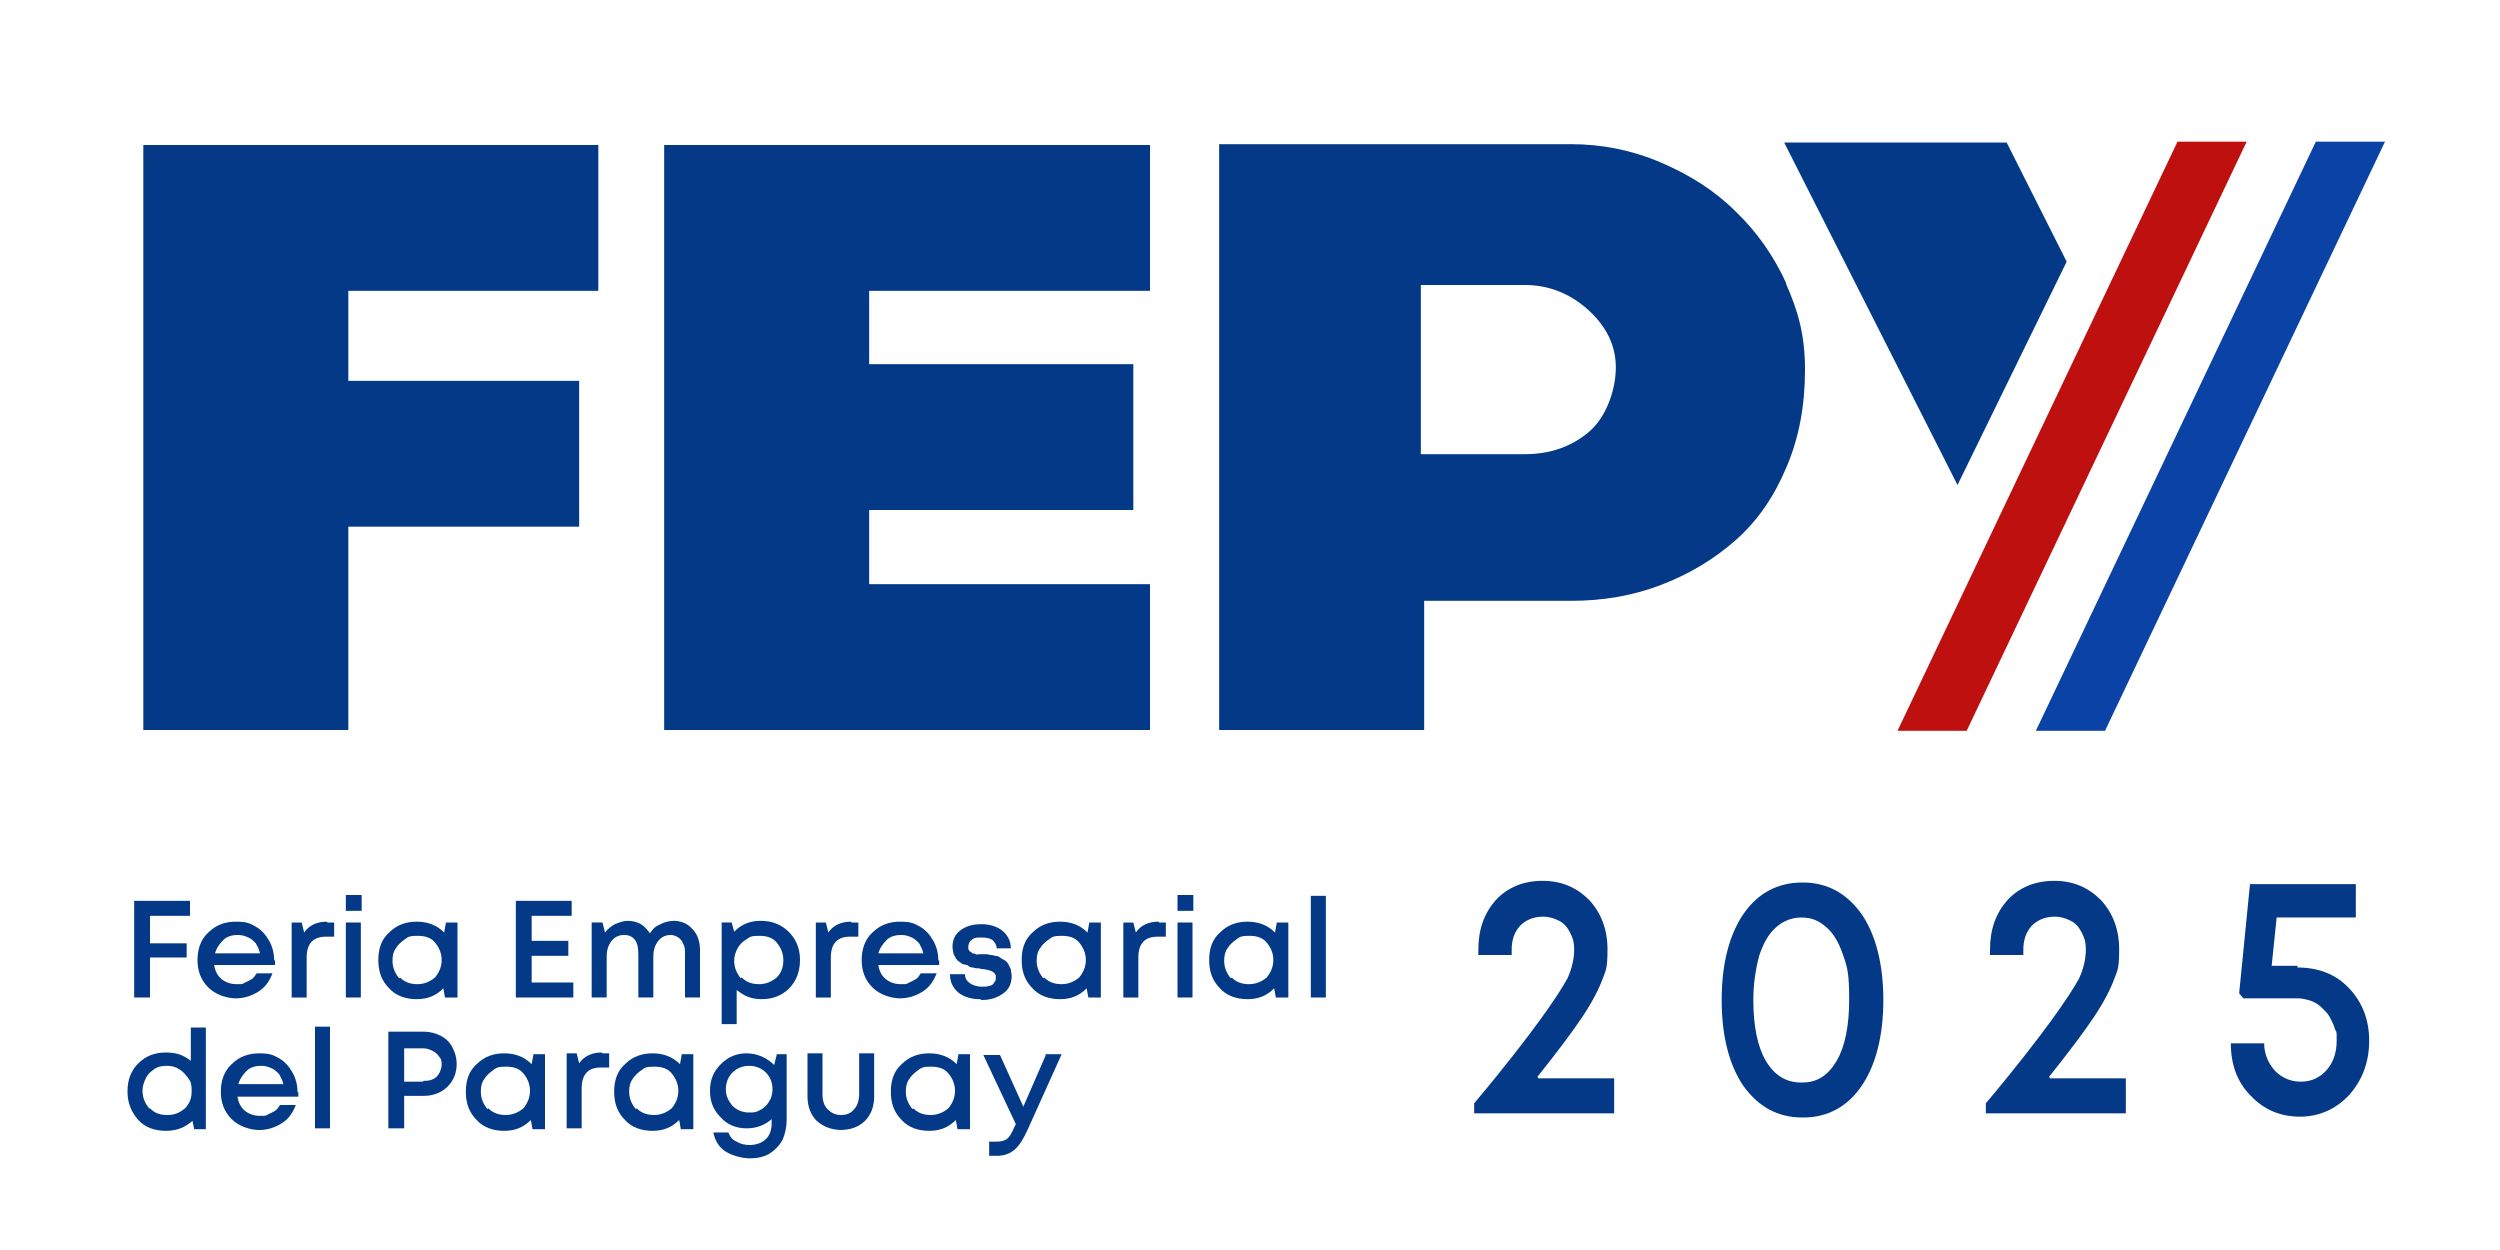 <svg xmlns="http://www.w3.org/2000/svg" id="Capa_1" viewBox="0 0 300 150"><defs><style> .st0 { fill: #bf1010; } .st1 { fill: #0a42a5; } .st2 { fill: #033987; } </style></defs><g><g><polygon class="st2" points="17.2 17.4 17.2 87.6 41.8 87.6 41.8 63.2 69.5 63.2 69.5 59.7 69.5 49.2 69.5 45.7 41.8 45.7 41.8 34.9 71.8 34.9 71.8 31.4 71.8 20.9 71.8 17.4 17.2 17.4"></polygon><polygon class="st2" points="79.7 17.4 79.7 87.6 138 87.6 138 84.1 138 73.6 138 70.1 104.3 70.1 104.3 61.2 136 61.2 136 57.7 136 47.2 136 43.7 104.3 43.7 104.3 34.9 138 34.9 138 31.4 138 20.9 138 17.4 79.7 17.4"></polygon><path class="st2" d="M214.4,34.1c-1.5-3.3-3.5-6.2-6.1-8.7-2.5-2.5-5.5-4.4-9-5.9-3.5-1.5-7.1-2.2-10.8-2.2h-42.2v70.3h1s14.5,0,14.5,0h8.9s.2,0,.2,0v-15.5h17.6c3.8,0,7.4-.6,10.8-1.9,3.4-1.3,6.4-3.1,9-5.4,2.6-2.3,4.6-5.2,6.1-8.8,1.5-3.5,2.2-7.4,2.2-11.6s-.8-7-2.3-10.4ZM190.7,51.8c-2.1,1.8-4.7,2.7-7.7,2.7h-12.3s-.2,0-.2,0v-20.3h12.5c2.8,0,5.4,1,7.6,3s3.3,4.3,3.3,6.9-1.1,5.9-3.2,7.7Z"></path><polygon class="st2" points="214.1 17.1 240.8 17.1 248 31.4 234.9 58.2 214.1 17.1"></polygon><path class="st0" d="M227.7,87.7l33.6-70.7h8.3s-33.6,70.7-33.6,70.7c0,0-8.3,0-8.3,0Z"></path><path class="st1" d="M244.3,87.7l33.6-70.7h8.3s-33.6,70.7-33.6,70.7c0,0-8.3,0-8.3,0Z"></path></g><g><path class="st2" d="M22.8,109.9h-4.8v3.3h4.4v1.7h-4.4v4.8h-1.9v-11.6h6.7v1.8Z"></path><path class="st2" d="M33,115.2c0,.2,0,.4,0,.6h-7.3c.1.7.4,1.3.9,1.7.5.4,1.1.6,1.8.6s.7,0,1-.2c.3-.1.6-.3.8-.4s.4-.4.6-.7h1.9c-.4,1-.9,1.7-1.7,2.2-.8.5-1.7.8-2.7.8s-2.4-.4-3.3-1.3c-.9-.9-1.3-2-1.3-3.3s.4-2.5,1.3-3.3c.9-.9,2-1.3,3.3-1.3s1.7.2,2.4.6,1.2,1,1.6,1.7c.4.7.6,1.5.6,2.4ZM28.5,112.2c-.7,0-1.3.2-1.7.6s-.8.9-1,1.6h5.4c-.1-.5-.3-.8-.5-1.2-.3-.3-.6-.6-.9-.7-.4-.2-.8-.3-1.2-.3Z"></path><path class="st2" d="M39.3,110.7h.8v1.7h-1c-1.5,0-2.3.8-2.3,2.5v4.8h-1.8v-9h1.2l.3,1.2c.6-.9,1.6-1.3,2.7-1.3Z"></path><path class="st2" d="M41.5,109.3v-1.9h1.9v1.9h-1.9ZM41.5,119.7v-9h1.8v9h-1.8Z"></path><path class="st2" d="M53.5,110.7h1.4v9h-1.5l-.2-1.1c-.9.9-1.9,1.3-3.2,1.3s-2.5-.4-3.3-1.3c-.9-.9-1.3-2-1.3-3.4s.4-2.5,1.3-3.3c.9-.9,2-1.3,3.3-1.3s2.4.4,3.3,1.3l.2-1.1ZM48,117.3c.6.6,1.3.8,2.1.8s1.5-.3,2.1-.8c.5-.6.8-1.3.8-2.1s-.3-1.5-.8-2.1c-.5-.6-1.2-.8-2.1-.8s-1.1.1-1.5.4c-.4.3-.8.6-1.1,1.1-.3.4-.4.9-.4,1.5,0,.8.3,1.5.8,2.1Z"></path><path class="st2" d="M63.8,117.9h5v1.8h-6.9v-11.6h6.7v1.8h-4.8v3h4.4v1.8h-4.4v3.2Z"></path><path class="st2" d="M80.8,110.5c.9,0,1.7.3,2.3,1,.6.6.9,1.5.9,2.5v5.7h-1.8v-5.2c0-.5,0-.9-.2-1.2-.1-.3-.3-.6-.6-.8-.3-.2-.6-.3-.9-.3-.6,0-1.1.2-1.5.7-.4.5-.6,1.1-.6,1.9v4.9h-1.8v-5.2c0-.7-.1-1.3-.4-1.7-.3-.4-.7-.6-1.3-.6s-1.1.2-1.5.7c-.4.5-.6,1.1-.6,1.9v4.9h-1.8v-9h1.3l.3,1.2c.3-.4.8-.8,1.2-1,.5-.2,1-.4,1.5-.4s1.1.1,1.6.4c.5.3.8.7,1.1,1.1.3-.5.7-.9,1.3-1.1.5-.3,1.1-.4,1.7-.4Z"></path><path class="st2" d="M91.3,110.5c.9,0,1.7.2,2.4.6.7.4,1.3,1,1.7,1.7.4.7.6,1.5.6,2.4,0,1.3-.4,2.5-1.3,3.4-.9.9-2,1.3-3.3,1.3s-2.1-.4-3-1.1v4.1h-1.8v-12.2h1.2l.3,1.1c.9-.9,1.9-1.3,3.2-1.3ZM89,117.3c.6.6,1.3.8,2.1.8s1.5-.3,2.1-.8c.6-.6.8-1.3.8-2.1s-.3-1.5-.8-2.1-1.2-.8-2.1-.8-1.1.1-1.5.4c-.5.3-.8.6-1.1,1.1-.2.4-.4.9-.4,1.5,0,.8.3,1.5.8,2.1Z"></path><path class="st2" d="M102.2,110.7h.8v1.7h-1c-1.5,0-2.3.8-2.3,2.5v4.8h-1.8v-9h1.2l.3,1.2c.6-.9,1.6-1.3,2.7-1.3Z"></path><path class="st2" d="M112.7,115.2c0,.2,0,.4,0,.6h-7.3c.1.7.4,1.3.9,1.7.5.4,1.1.6,1.8.6s.7,0,1-.2c.3-.1.6-.3.8-.4s.4-.4.6-.7h1.9c-.4,1-.9,1.7-1.7,2.2-.8.5-1.7.8-2.7.8s-2.4-.4-3.3-1.3c-.9-.9-1.3-2-1.3-3.3s.4-2.5,1.3-3.3c.9-.9,2-1.3,3.3-1.3s1.7.2,2.4.6,1.2,1,1.6,1.7c.4.7.6,1.5.6,2.4ZM108.1,112.2c-.7,0-1.3.2-1.7.6s-.8.9-1,1.6h5.4c-.1-.5-.3-.8-.5-1.2-.3-.3-.6-.6-.9-.7-.4-.2-.8-.3-1.2-.3Z"></path><path class="st2" d="M117.6,119.9c-1.1,0-2-.3-2.6-.8-.7-.6-1-1.3-1-2.2h1.8c0,.5.2.8.6,1.1.3.2.8.4,1.4.4s.6,0,.9-.1c.3,0,.5-.2.6-.4.2-.2.2-.4.2-.6s0-.3-.1-.4c0-.1-.2-.2-.3-.3s-.3-.1-.5-.2c-.2,0-.4-.1-.5-.1s-.4,0-.6-.1c-.3,0-.5,0-.7-.1-.2,0-.4,0-.6-.2s-.5-.1-.6-.2c-.2,0-.3-.2-.5-.3-.2-.1-.3-.3-.4-.4-.1-.2-.2-.4-.3-.6,0-.2-.1-.5-.1-.8,0-.8.3-1.5,1-2s1.5-.7,2.5-.7,1.9.3,2.5.8c.6.5,1,1.2,1,2.1h-1.7c0-.4-.2-.7-.5-1-.3-.2-.7-.3-1.3-.3s-.9,0-1.2.3c-.3.2-.4.5-.4.8s0,.2,0,.3c0,0,.1.2.2.3.1,0,.2.1.3.2,0,0,.2,0,.4.1s.3,0,.5,0,.3,0,.5,0c.3,0,.5,0,.7.1.1,0,.4,0,.6.1.3,0,.5.1.6.2s.3.2.5.3.4.3.5.5c.1.2.2.4.3.6,0,.3.1.5.1.8,0,.9-.3,1.6-1,2.1-.7.5-1.5.8-2.6.8Z"></path><path class="st2" d="M130.7,110.7h1.4v9h-1.5l-.2-1.1c-.9.9-1.9,1.3-3.2,1.3s-2.5-.4-3.3-1.3c-.9-.9-1.3-2-1.3-3.4s.4-2.5,1.3-3.3c.9-.9,2-1.3,3.3-1.3s2.4.4,3.3,1.3l.2-1.1ZM125.3,117.3c.6.6,1.3.8,2.1.8s1.5-.3,2.1-.8c.5-.6.8-1.3.8-2.1s-.3-1.5-.8-2.1c-.5-.6-1.2-.8-2.1-.8s-1.1.1-1.5.4c-.4.3-.8.6-1.1,1.1-.3.4-.4.9-.4,1.5,0,.8.3,1.5.8,2.1Z"></path><path class="st2" d="M139.1,110.7h.8v1.7h-1c-1.5,0-2.3.8-2.3,2.5v4.8h-1.8v-9h1.2l.3,1.2c.6-.9,1.6-1.3,2.7-1.3Z"></path><path class="st2" d="M141.3,109.3v-1.9h1.9v1.9h-1.9ZM141.3,119.7v-9h1.8v9h-1.8Z"></path><path class="st2" d="M153.2,110.7h1.4v9h-1.5l-.2-1.1c-.9.9-1.9,1.3-3.2,1.3s-2.5-.4-3.3-1.3c-.9-.9-1.3-2-1.3-3.4s.4-2.5,1.3-3.3c.9-.9,2-1.3,3.3-1.3s2.4.4,3.3,1.3l.2-1.1ZM147.8,117.3c.6.6,1.3.8,2.1.8s1.5-.3,2.1-.8c.5-.6.8-1.3.8-2.1s-.3-1.5-.8-2.1c-.5-.6-1.2-.8-2.1-.8s-1.1.1-1.5.4c-.4.3-.8.6-1.1,1.1-.3.4-.4.9-.4,1.5,0,.8.3,1.5.8,2.1Z"></path><path class="st2" d="M157.3,119.7v-12.2h1.8v12.2h-1.8Z"></path><path class="st2" d="M22.9,123.3h1.8v12.2h-1.4l-.2-1c-.9.8-1.9,1.2-3.2,1.2s-2.5-.4-3.3-1.3-1.3-2-1.3-3.4.4-2.5,1.3-3.4c.9-.9,2-1.3,3.3-1.3s2.1.3,3,1v-4ZM18,133c.6.6,1.2.8,2.1.8s1.5-.3,2.1-.8c.6-.6.8-1.3.8-2.1s-.1-1.1-.4-1.5c-.3-.4-.6-.8-1.1-1.1s-.9-.4-1.5-.4-1.1.1-1.5.4c-.4.3-.8.6-1,1.1-.2.4-.4.9-.4,1.5,0,.8.3,1.5.8,2.1Z"></path><path class="st2" d="M35.8,131c0,.2,0,.4,0,.6h-7.3c.1.7.4,1.3.9,1.7.5.4,1.1.6,1.8.6s.7,0,1-.2c.3-.1.6-.3.8-.4s.4-.4.6-.7h1.9c-.4,1-.9,1.7-1.7,2.2-.8.5-1.7.8-2.7.8s-2.4-.4-3.3-1.3c-.9-.9-1.3-2-1.3-3.3s.4-2.5,1.3-3.3c.9-.9,2-1.3,3.3-1.3s1.7.2,2.4.6,1.2,1,1.6,1.7c.4.7.6,1.5.6,2.4ZM31.3,127.9c-.7,0-1.3.2-1.7.6s-.8.9-1,1.6h5.4c-.1-.5-.3-.8-.5-1.2-.3-.3-.6-.6-.9-.7-.4-.2-.8-.3-1.2-.3Z"></path><path class="st2" d="M37.8,135.4v-12.2h1.8v12.2h-1.8Z"></path><path class="st2" d="M50.9,123.8c.7,0,1.4.2,2,.5s1.1.8,1.4,1.4c.3.6.5,1.2.5,2,0,1.1-.4,2-1.1,2.7s-1.7,1.1-2.8,1.1h-2.4v3.9h-1.9v-11.6h4.3ZM50.8,129.7c.3,0,.6,0,.9-.1.3-.1.5-.2.7-.4.2-.2.3-.4.4-.6.1-.3.2-.5.2-.8s0-.7-.3-1c-.2-.3-.4-.5-.8-.7s-.7-.3-1.1-.3h-2.3v4h2.3Z"></path><path class="st2" d="M64,126.5h1.4v9h-1.5l-.2-1.1c-.9.9-1.9,1.3-3.2,1.3s-2.5-.4-3.3-1.3c-.9-.9-1.3-2-1.3-3.4s.4-2.5,1.3-3.3c.9-.9,2-1.3,3.3-1.3s2.4.4,3.3,1.3l.2-1.1ZM58.6,133c.6.6,1.3.8,2.1.8s1.5-.3,2.1-.8c.5-.6.8-1.3.8-2.1s-.3-1.5-.8-2.1c-.5-.6-1.2-.8-2.1-.8s-1.1.1-1.5.4c-.4.3-.8.6-1.1,1.1-.3.4-.4.9-.4,1.5,0,.8.3,1.5.8,2.1Z"></path><path class="st2" d="M72.3,126.4h.8v1.7h-1c-1.5,0-2.3.8-2.3,2.5v4.8h-1.8v-9h1.2l.3,1.2c.6-.9,1.6-1.3,2.7-1.3Z"></path><path class="st2" d="M81.8,126.5h1.4v9h-1.5l-.2-1.1c-.9.9-1.9,1.3-3.2,1.3s-2.5-.4-3.3-1.3c-.9-.9-1.3-2-1.3-3.4s.4-2.5,1.3-3.3c.9-.9,2-1.3,3.3-1.3s2.4.4,3.3,1.3l.2-1.1ZM76.4,133c.6.6,1.3.8,2.1.8s1.5-.3,2.1-.8c.5-.6.8-1.3.8-2.1s-.3-1.5-.8-2.1c-.5-.6-1.2-.8-2.1-.8s-1.1.1-1.5.4c-.4.3-.8.6-1.1,1.1-.3.4-.4.9-.4,1.5,0,.8.3,1.5.8,2.1Z"></path><path class="st2" d="M93.2,126.5h1.2v7.8c0,1-.2,1.8-.5,2.5-.4.7-.9,1.2-1.5,1.6s-1.5.6-2.4.6-2.1-.3-2.9-.8-1.3-1.3-1.5-2.3h1.8c.2.5.5.9,1,1.1.5.3,1,.4,1.6.4s1.4-.2,1.9-.7.7-1.1.7-2v-.4c-.8.7-1.8,1.1-3,1.1s-2.3-.4-3.1-1.3c-.9-.9-1.3-1.9-1.3-3.2s.4-2.3,1.3-3.2c.9-.9,1.9-1.3,3.1-1.3s2.4.5,3.3,1.4l.3-1.2ZM89.9,133.5c.4,0,.8,0,1.1-.2.3-.1.6-.3.9-.6.2-.2.4-.5.6-.9.1-.3.2-.7.2-1.1,0-.8-.3-1.5-.8-2s-1.2-.8-2-.8-1.5.3-2,.8c-.5.5-.8,1.2-.8,2s.3,1.4.8,2c.5.5,1.2.8,2,.8Z"></path><path class="st2" d="M101,135.6c-1.2,0-2.2-.4-3-1.1-.7-.7-1.1-1.7-1.1-2.9v-5.2h1.8v4.9c0,.8.2,1.4.6,1.8.4.4.9.7,1.6.7s1.2-.2,1.6-.7c.4-.4.6-1.1.6-1.8v-4.9h1.8v5.2c0,1.2-.4,2.2-1.1,2.9s-1.7,1.1-3,1.1Z"></path><path class="st2" d="M115,126.5h1.4v9h-1.5l-.2-1.1c-.9.9-1.9,1.3-3.2,1.3s-2.5-.4-3.3-1.3c-.9-.9-1.3-2-1.3-3.4s.4-2.5,1.3-3.3c.9-.9,2-1.3,3.3-1.3s2.4.4,3.3,1.3l.2-1.1ZM109.6,133c.6.6,1.3.8,2.1.8s1.5-.3,2.1-.8c.5-.6.8-1.3.8-2.1s-.3-1.5-.8-2.1c-.5-.6-1.2-.8-2.1-.8s-1.1.1-1.5.4c-.4.3-.8.6-1.1,1.1-.3.4-.4.9-.4,1.5,0,.8.3,1.5.8,2.1Z"></path><path class="st2" d="M125.4,126.5h2l-4.1,9.1c-.5,1.1-1,1.9-1.6,2.4s-1.3.7-2.1.7h-.9v-1.7h.8c.6,0,1-.1,1.3-.3s.6-.7.9-1.4l.2-.4-3.9-8.3h2l2.8,6.2,2.7-6.2Z"></path></g></g><g><path class="st2" d="M184.6,129.4h9.1v4.2h-16.8v-1.2c3.7-4.4,6.3-7.8,7.9-10,1.6-2.2,2.7-3.9,3.3-5,.5-1.1.8-2.3.8-3.4s-.2-1.5-.5-2.1c-.3-.6-.7-1.1-1.3-1.4-.6-.3-1.2-.5-1.9-.5-1.2,0-2.1.4-2.8,1.1-.7.8-1,1.7-1,2.9v.6h-4v-.6c0-2.5.7-4.4,2.1-6,1.4-1.5,3.3-2.3,5.6-2.3s4.1.8,5.6,2.3c1.4,1.5,2.2,3.5,2.2,5.9s-.2,2.5-.6,3.6-1.2,2.7-2.4,4.5-3,4.2-5.4,7.2Z"></path><path class="st2" d="M216.3,134.1c-3,0-5.3-1.3-7.1-3.8-1.7-2.5-2.6-6-2.6-10.3s.9-7.8,2.6-10.3,4.1-3.8,7.1-3.8,5.3,1.3,7.1,3.8c1.7,2.5,2.6,6,2.6,10.3s-.9,7.8-2.6,10.3c-1.7,2.5-4.1,3.8-7,3.8ZM216.3,129.9c1.8,0,3.1-.9,4.1-2.6,1-1.7,1.5-4.2,1.5-7.3s-.2-3.9-.7-5.3c-.5-1.5-1.1-2.6-2-3.4s-1.8-1.2-3-1.2-2.2.4-3.1,1.2-1.5,1.9-2,3.4c-.4,1.5-.7,3.3-.7,5.3,0,3.1.5,5.6,1.5,7.3,1,1.7,2.4,2.6,4.2,2.6Z"></path><path class="st2" d="M246,129.4h9.1v4.2h-16.8v-1.2c3.7-4.4,6.3-7.8,7.9-10,1.6-2.2,2.7-3.9,3.3-5,.5-1.1.8-2.3.8-3.4s-.2-1.5-.5-2.1c-.3-.6-.7-1.1-1.3-1.4-.6-.3-1.2-.5-1.9-.5-1.2,0-2.1.4-2.8,1.1-.7.8-1,1.7-1,2.9v.6h-4v-.6c0-2.5.7-4.4,2.1-6,1.4-1.5,3.3-2.3,5.6-2.3s4.1.8,5.6,2.3c1.4,1.5,2.2,3.5,2.2,5.9s-.2,2.5-.6,3.6-1.2,2.7-2.4,4.5c-1.2,1.8-3,4.2-5.4,7.2Z"></path><path class="st2" d="M275.7,116.1c2.5,0,4.6.8,6.2,2.5,1.6,1.7,2.4,3.8,2.4,6.3s-.8,4.7-2.4,6.5c-1.6,1.7-3.6,2.6-5.9,2.6s-4.3-.8-5.9-2.5c-1.6-1.6-2.4-3.7-2.4-6.3h4c0,1.3.5,2.4,1.3,3.3.8.8,1.8,1.3,3.1,1.3s2.3-.5,3.1-1.4c.8-.9,1.2-2.1,1.2-3.5s0-.9-.2-1.4c-.1-.4-.3-.8-.5-1.2-.2-.4-.4-.7-.7-1-.3-.3-.6-.6-.9-.8-.3-.2-.7-.4-1.1-.5-.4-.1-.8-.2-1.3-.2h-6.5l-.5-.6,1.3-13.1h12.7v4h-9.5l-.6,5.8h3.1Z"></path></g></svg>